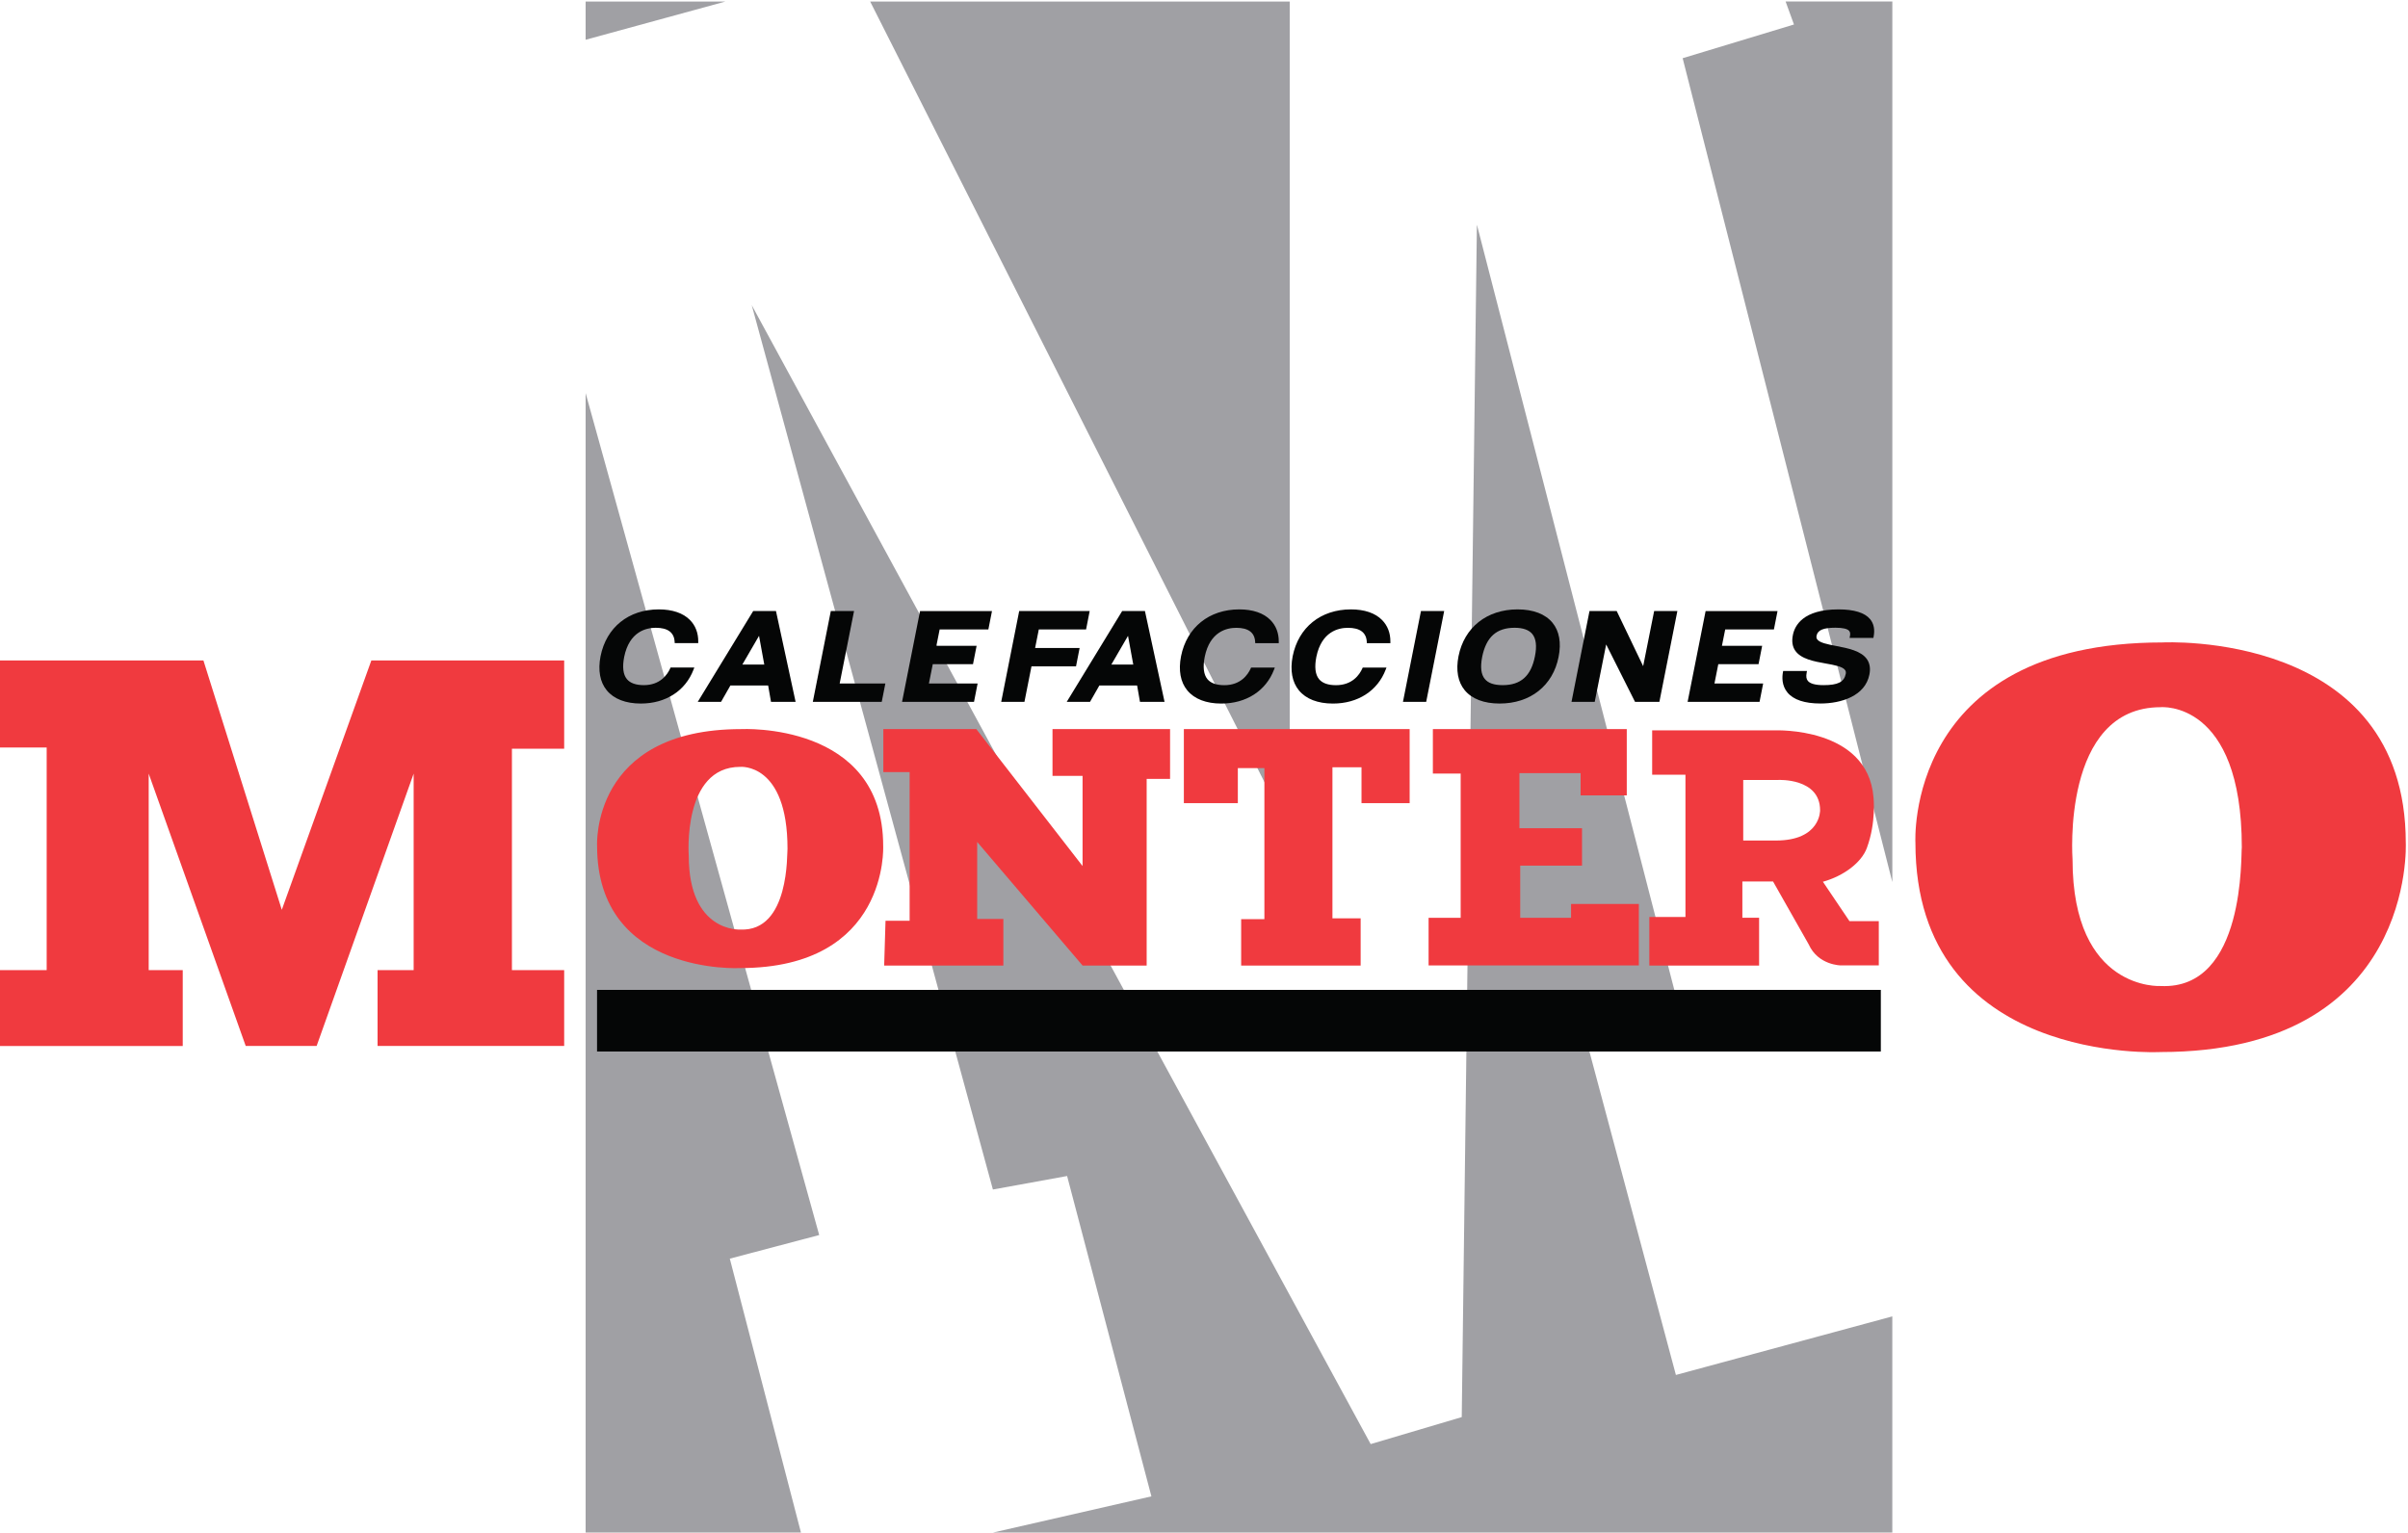 <?xml version="1.0" encoding="utf-8"?>
<!-- Generator: Adobe Illustrator 15.0.0, SVG Export Plug-In . SVG Version: 6.00 Build 0)  -->
<!DOCTYPE svg PUBLIC "-//W3C//DTD SVG 1.1//EN" "http://www.w3.org/Graphics/SVG/1.1/DTD/svg11.dtd">
<svg version="1.1"
	 id="svg815" xmlns:cc="http://creativecommons.org/ns#" xmlns:sodipodi="http://sodipodi.sourceforge.net/DTD/sodipodi-0.dtd" xmlns:inkscape="http://www.inkscape.org/namespaces/inkscape" xmlns:svg="http://www.w3.org/2000/svg" xmlns:rdf="http://www.w3.org/1999/02/22-rdf-syntax-ns#" xmlns:dc="http://purl.org/dc/elements/1.1/" sodipodi:docname="Logo_Montero.svg" inkscape:version="0.92.2 (5c3e80d, 2017-08-06)"
	 xmlns="http://www.w3.org/2000/svg" xmlns:xlink="http://www.w3.org/1999/xlink" x="0px" y="0px" width="180px" height="114.59px"
	 viewBox="123.291 78.49 180 114.59" enable-background="new 123.291 78.49 180 114.59" xml:space="preserve">
<sodipodi:namedview  id="namedview817" bordercolor="#666666" showgrid="false" inkscape:cx="213.29175" guidetolerance="10" inkscape:zoom="0.84162075" borderopacity="1" fit-margin-left="0" inkscape:cy="420.94822" objecttolerance="10" fit-margin-top="0" pagecolor="#ffffff" gridtolerance="10" inkscape:window-maximized="1" inkscape:current-layer="g823" inkscape:window-y="-8" inkscape:window-x="1358" fit-margin-bottom="0" fit-margin-right="0" inkscape:window-height="837" inkscape:window-width="1440" inkscape:pageshadow="2" inkscape:pageopacity="0">
	</sodipodi:namedview>
<g id="g823" transform="matrix(1.333,0,0,-1.333,-347.968,532.638)" inkscape:label="Logo_Montero" inkscape:groupmode="layer">
	<g id="g825" transform="translate(339.014,399.478)">
		<path id="path827" inkscape:connector-curvature="0" fill="#A0A0A4" d="M47.359-58.867v-2.145l7.843,2.145H47.359z"/>
	</g>
	<g id="g829" transform="translate(432.584,399.478)">
		<path id="path831" inkscape:connector-curvature="0" fill="#A0A0A4" d="M-6.728-58.867h-23.527l23.527-46.589V-58.867z"/>
	</g>
	<g id="g833" transform="translate(370.054,235.502)">
		<path id="path835" inkscape:connector-curvature="0" fill="#A0A0A4" d="M29.417,35.918L16.319,83.143V19.167H28.41l-4.006,15.427
			L29.417,35.918z"/>
	</g>
	<g id="g837" transform="translate(484.804,391.94)">
		<path id="path839" inkscape:connector-curvature="0" fill="#A0A0A4" d="M-36.913-54.509l11.758-46.212v49.393h-5.985l0.469-1.29
			L-36.913-54.509z"/>
	</g>
	<g id="g841" transform="translate(471.806,262.173)">
		<path id="path843" inkscape:connector-curvature="0" fill="#A0A0A4" d="M-29.4,20.502l5.295,1.418l-11.348,44l-0.85-66.885
			l-5.107-1.514l-34.707,63.883l13.523-49.603l4.161,0.757l4.727-17.969l-9.159-2.093h50.707V4.684l-12.136-3.285L-29.4,20.502z"/>
	</g>
	<g id="g845">
		<g>
			<g id="g847">
				<g id="g853" transform="translate(548.338,268.603)">
					<path id="path855" inkscape:connector-curvature="0" fill="#F03A3F" d="M-73.639,16.785c0,0-4.945-0.305-4.945,7.107
						c0,0-0.634,8.533,4.945,8.533c0,0,4.548,0.42,4.548-7.867C-69.154,24.23-68.85,16.561-73.639,16.785 M-59.896,24.82
						c0,11.96-13.644,11.237-13.644,11.237c-14.487,0-13.854-11.237-13.854-11.237c0-12.485,13.748-11.738,13.748-11.738
						C-59.323,13.083-59.896,24.82-59.896,24.82"/>
				</g>
				<g id="g857" transform="translate(316.159,296.839)">
					<path id="path859" inkscape:connector-curvature="0" fill="#F03A3F" d="M60.57,0.463v-11.022h-2.023v-4.255h10.464v4.255h-2.93
						V1.858h2.93v4.953H58.198L53.176-7.176L48.781,6.811H37.337V1.928h2.654v-12.487h-2.706v-4.255h10.336v4.255h-1.909V0.463
						l5.441-15.277h3.976L60.57,0.463z"/>
				</g>
				<g id="g861" transform="translate(378.687,271.322)">
					<path id="path863" inkscape:connector-curvature="0" fill="#F03A3F" d="M24.427,15.213h6.684v2.613h-1.468v4.321l5.911-6.933
						h3.593v10.471h1.313v2.793h-6.593v-2.626h1.686v-5.056l-5.959,7.682h-5.214v-2.413h1.475v-8.34h-1.352L24.427,15.213z"/>
				</g>
				<g id="g865" transform="translate(418.517,302.759)">
					<path id="path867" inkscape:connector-curvature="0" fill="#F03A3F" d="M1.403-2.959h12.662v-4.156h-2.7v2.014h-1.63v-8.472
						h1.582v-2.651H4.616v2.604h1.303v8.473H4.43v-1.967H1.403V-2.959z"/>
				</g>
				<g id="g869" transform="translate(451.61,302.759)">
					<path id="path871" inkscape:connector-curvature="0" fill="#F03A3F" d="M-17.726-2.959h10.873v-3.719h-2.588v1.248h-3.431
						v-3.09h3.51v-2.098h-3.466v-2.927h2.851v0.777h3.801v-3.448h-11.79v2.671h1.799v8.091h-1.559V-2.959z"/>
				</g>
				<g id="g873" transform="translate(497.192,287.946)">
					<path id="path875" inkscape:connector-curvature="0" fill="#F03A3F" d="M-44.074,5.603h-1.83v3.398h1.971
						c0,0,2.339,0.119,2.339-1.701C-41.594,7.301-41.551,5.603-44.074,5.603 M-39.946,1.081l-1.49,2.21
						c1.175,0.325,2.167,1.084,2.465,1.895c0.535,1.453,0.372,2.842,0.372,2.842c-0.326,3.972-5.52,3.754-5.52,3.754h-6.892V9.296
						h1.867v-7.98h-2.025v-2.726h6.155v2.68h-0.938v2.035h1.721c0.609-1.08,1.997-3.524,1.997-3.524
						c0.531-1.183,1.812-1.183,1.812-1.183h2.12v2.484H-39.946z"/>
				</g>
				<g id="g877" transform="translate(359.555,276.11)">
					<path id="path879" inkscape:connector-curvature="0" fill="#F03A3F" d="M35.486,12.446c0,0-2.885-0.179-2.885,4.146
						c0,0-0.37,4.979,2.885,4.979c0,0,2.653,0.245,2.653-4.59C38.102,16.79,38.28,12.314,35.486,12.446 M43.504,17.133
						c0,6.978-7.96,6.556-7.96,6.556c-8.452,0-8.083-6.556-8.083-6.556c0-7.284,8.021-6.848,8.021-6.848
						C43.838,10.285,43.504,17.133,43.504,17.133"/>
				</g>
				<path id="path881" inkscape:connector-curvature="0" fill="#050606" d="M459.004,281.715h-71.991v3.456h71.991V281.715z"/>
				<g id="g883" transform="translate(350.249,310.823)">
					<path id="path885" inkscape:connector-curvature="0" fill="#050606" d="M40.865-7.62c-0.158-0.35-0.559-0.938-1.477-0.938
						c-0.445,0-0.765,0.114-0.95,0.338c-0.212,0.257-0.263,0.679-0.151,1.25c0.29,1.418,1.233,1.63,1.769,1.63
						c0.672,0,1.028-0.262,1.059-0.779L41.12-6.2h1.318l0.001,0.085c0.005,0.482-0.157,0.902-0.467,1.214
						c-0.384,0.388-0.987,0.592-1.746,0.592c-1.691,0-2.943-1.007-3.266-2.628c-0.153-0.788-0.032-1.45,0.35-1.914
						c0.398-0.483,1.059-0.739,1.909-0.739c1.397,0,2.503,0.713,2.956,1.905l0.044,0.116h-1.332L40.865-7.62z"/>
				</g>
				<g id="g887" transform="translate(362.756,311.334)">
					<path id="path889" inkscape:connector-curvature="0" fill="#050606" d="M33.635-7.915h-1.23l0.936,1.612L33.635-7.915z
						 M33.013-4.913l-3.11-5.095h1.307l0.524,0.918h2.118l0.161-0.918h1.379l-1.101,5.095H33.013z"/>
				</g>
				<g id="g891" transform="translate(374.685,318.449)">
					<path id="path893" inkscape:connector-curvature="0" fill="#050606" d="M26.74-12.028h-1.303l-1.009-5.094h3.865l0.203,1.031
						h-2.562L26.74-12.028z"/>
				</g>
				<g id="g895" transform="translate(381.065,306.376)">
					<path id="path897" inkscape:connector-curvature="0" fill="#050606" d="M23.052-5.05h4.035l0.203,1.032h-2.731l0.216,1.083
						h2.256l0.203,1.031h-2.256l0.183,0.918h2.732l0.203,1.031h-4.034L23.052-5.05z"/>
				</g>
				<g id="g899" transform="translate(404.665,313.541)">
					<path id="path901" inkscape:connector-curvature="0" fill="#050606" d="M9.41-9.191H6.914l0.207,1.04h2.651L9.974-7.12H6.021
						l-1.009-5.095h1.303l0.395,1.993h2.498L9.41-9.191z"/>
				</g>
				<g id="g903" transform="translate(411.794,311.334)">
					<path id="path905" inkscape:connector-curvature="0" fill="#050606" d="M5.289-7.915h-1.23l0.936,1.612L5.289-7.915z
						 M4.666-4.913l-3.109-5.095h1.306L3.387-9.09h2.118l0.161-0.918h1.378l-1.1,5.095H4.666z"/>
				</g>
				<g id="g907" transform="translate(425.882,318.67)">
					<path id="path909" inkscape:connector-curvature="0" fill="#050606" d="M-2.854-12.156c-1.69,0-2.943-1.007-3.266-2.628
						c-0.154-0.788-0.033-1.45,0.35-1.915c0.398-0.483,1.058-0.739,1.908-0.739c1.398,0,2.503,0.712,2.957,1.904l0.045,0.116h-1.332
						l-0.022-0.051c-0.158-0.35-0.56-0.938-1.477-0.938c-0.446,0-0.765,0.114-0.95,0.338c-0.212,0.258-0.263,0.679-0.151,1.25
						c0.29,1.418,1.233,1.63,1.77,1.63c0.671,0,1.027-0.262,1.058-0.78l0.005-0.081h1.318l0.001,0.085
						c0.004,0.481-0.157,0.901-0.468,1.214C-1.492-12.36-2.096-12.156-2.854-12.156"/>
				</g>
				<g id="g911" transform="translate(440.72,318.67)">
					<path id="path913" inkscape:connector-curvature="0" fill="#050606" d="M-11.431-12.156c-1.692,0-2.944-1.007-3.267-2.628
						c-0.153-0.788-0.032-1.45,0.35-1.915c0.398-0.483,1.058-0.739,1.909-0.739c1.398,0,2.503,0.712,2.957,1.904l0.045,0.116h-1.332
						l-0.023-0.051c-0.157-0.35-0.559-0.938-1.477-0.938c-0.445,0-0.765,0.114-0.95,0.338c-0.212,0.258-0.263,0.679-0.151,1.25
						c0.29,1.418,1.233,1.63,1.77,1.63c0.67,0,1.027-0.262,1.058-0.78l0.005-0.081h1.318v0.085c0.005,0.481-0.157,0.901-0.467,1.214
						C-10.069-12.36-10.673-12.156-11.431-12.156"/>
				</g>
				<g id="g915" transform="translate(447.634,306.376)">
					<path id="path917" inkscape:connector-curvature="0" fill="#050606" d="M-15.428-5.05h1.303l1.009,5.095h-1.302L-15.428-5.05z"
						/>
				</g>
				<g id="g919" transform="translate(458.162,312.364)">
					<path id="path921" inkscape:connector-curvature="0" fill="#050606" d="M-21.513-8.511c0.227,1.112,0.804,1.63,1.818,1.63
						c0.468,0,0.802-0.117,0.992-0.349c0.212-0.259,0.263-0.678,0.149-1.247c-0.217-1.107-0.791-1.622-1.809-1.622
						c-0.483,0-0.81,0.112-1.001,0.344C-21.577-9.498-21.626-9.091-21.513-8.511 M-19.527-5.85c-1.721,0-2.991-1.007-3.314-2.628
						c-0.154-0.784-0.033-1.444,0.348-1.905c0.403-0.489,1.08-0.748,1.959-0.748c1.726,0,2.993,1.004,3.307,2.62
						c0.157,0.786,0.039,1.447-0.342,1.911C-17.971-6.11-18.649-5.85-19.527-5.85"/>
				</g>
				<g id="g923" transform="translate(479.557,311.121)">
					<path id="path925" inkscape:connector-curvature="0" fill="#050606" d="M-33.881-7.792L-35.364-4.7h-1.526l-1.009-5.095h1.302
						l0.642,3.222l1.619-3.222h1.365l1.009,5.095h-1.302L-33.881-7.792z"/>
				</g>
				<g id="g927" transform="translate(485.463,306.376)">
					<path id="path929" inkscape:connector-curvature="0" fill="#050606" d="M-37.294-5.05h4.034l0.203,1.032h-2.731l0.215,1.083
						h2.257l0.203,1.031h-2.256l0.184,0.918h2.731l0.203,1.031h-4.033L-37.294-5.05z"/>
				</g>
				<g id="g931" transform="translate(509.722,317.366)">
					<path id="path933" inkscape:connector-curvature="0" fill="#050606" d="M-51.317-11.402c-0.3,0.365-0.899,0.55-1.776,0.55
						c-1.987,0-2.455-0.905-2.558-1.445c-0.07-0.345-0.025-0.638,0.131-0.867c0.324-0.475,1.064-0.607,1.717-0.724
						c0.486-0.087,0.944-0.168,1.083-0.371c0.041-0.059,0.052-0.13,0.034-0.216c-0.092-0.451-0.441-0.626-1.245-0.626
						c-0.453,0-0.748,0.08-0.879,0.238c-0.086,0.104-0.108,0.249-0.068,0.456l0.019,0.102h-1.335l-0.013-0.07
						c-0.048-0.254-0.078-0.74,0.253-1.139c0.339-0.41,0.963-0.617,1.853-0.617c1.172,0,2.508,0.427,2.743,1.625
						c0.067,0.336,0.022,0.621-0.131,0.849c-0.326,0.482-1.072,0.625-1.731,0.752c-0.482,0.093-0.938,0.18-1.07,0.379
						c-0.037,0.056-0.048,0.12-0.031,0.2c0.061,0.313,0.378,0.446,1.06,0.446c0.413,0,0.672-0.061,0.771-0.182
						c0.053-0.066,0.066-0.157,0.04-0.288l-0.021-0.103h1.336l0.013,0.069C-51.045-11.984-51.11-11.653-51.317-11.402"/>
				</g>
			</g>
		</g>
	</g>
</g>
</svg>
